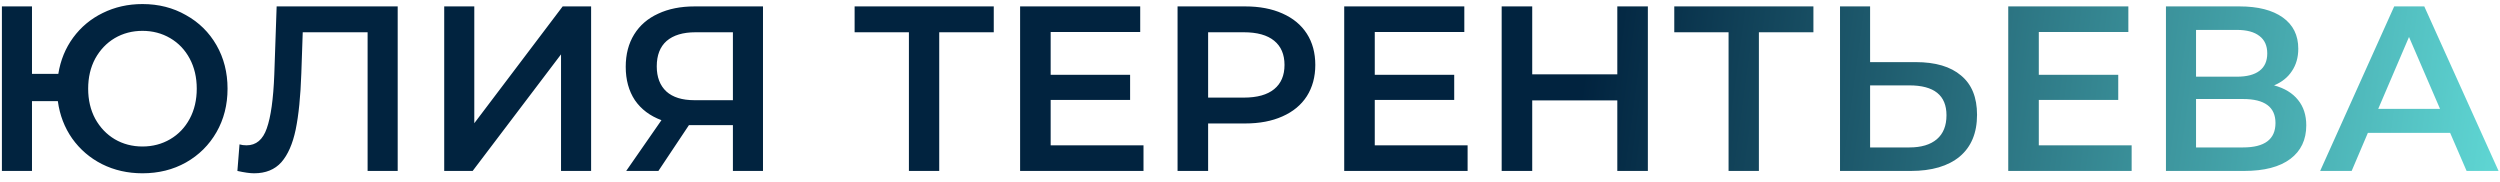 <?xml version="1.0" encoding="UTF-8"?> <svg xmlns="http://www.w3.org/2000/svg" width="234" height="17" viewBox="0 0 234 17" fill="none"> <path d="M13.334 0.38C14.845 0.38 16.201 0.725 17.404 1.414C18.621 2.089 19.575 3.027 20.264 4.23C20.953 5.433 21.298 6.789 21.298 8.3C21.298 9.811 20.953 11.167 20.264 12.37C19.575 13.573 18.621 14.519 17.404 15.208C16.201 15.883 14.845 16.22 13.334 16.22C11.955 16.22 10.694 15.934 9.55 15.362C8.421 14.79 7.489 13.991 6.756 12.964C6.037 11.937 5.59 10.771 5.414 9.466H2.994V16H0.178V0.6H2.994V6.914H5.458C5.663 5.638 6.125 4.509 6.844 3.526C7.577 2.529 8.501 1.759 9.616 1.216C10.745 0.659 11.985 0.38 13.334 0.38ZM13.334 13.712C14.287 13.712 15.153 13.485 15.93 13.03C16.707 12.575 17.316 11.937 17.756 11.116C18.196 10.295 18.416 9.356 18.416 8.3C18.416 7.244 18.196 6.305 17.756 5.484C17.316 4.663 16.707 4.025 15.93 3.57C15.153 3.115 14.287 2.888 13.334 2.888C12.381 2.888 11.515 3.115 10.738 3.57C9.975 4.025 9.367 4.663 8.912 5.484C8.472 6.305 8.252 7.244 8.252 8.3C8.252 9.356 8.472 10.295 8.912 11.116C9.367 11.937 9.975 12.575 10.738 13.03C11.515 13.485 12.381 13.712 13.334 13.712ZM37.224 0.6V16H34.408V3.02H28.336L28.204 6.87C28.131 9.026 27.955 10.779 27.676 12.128C27.397 13.463 26.95 14.482 26.334 15.186C25.718 15.875 24.867 16.22 23.782 16.22C23.401 16.22 22.88 16.147 22.22 16L22.418 13.514C22.609 13.573 22.829 13.602 23.078 13.602C23.973 13.602 24.603 13.074 24.97 12.018C25.351 10.947 25.586 9.268 25.674 6.98L25.894 0.6H37.224ZM41.578 0.6H44.394V11.534L52.666 0.6H55.328V16H52.512V5.088L44.24 16H41.578V0.6ZM71.416 0.6V16H68.6V11.71H64.794H64.486L61.626 16H58.612L61.912 11.248C60.842 10.852 60.013 10.229 59.426 9.378C58.854 8.513 58.568 7.471 58.568 6.254C58.568 5.081 58.832 4.069 59.36 3.218C59.888 2.367 60.636 1.722 61.604 1.282C62.572 0.827 63.709 0.6 65.014 0.6H71.416ZM65.102 3.02C63.929 3.02 63.027 3.291 62.396 3.834C61.78 4.377 61.472 5.169 61.472 6.21C61.472 7.222 61.773 8.007 62.374 8.564C62.976 9.107 63.848 9.378 64.992 9.378H68.6V3.02H65.102ZM93.016 3.02H87.912V16H85.074V3.02H79.992V0.6H93.016V3.02ZM107.032 13.602V16H95.482V0.6H106.724V2.998H98.342V7.002H105.778V9.356H98.342V13.602H107.032ZM116.556 0.6C117.891 0.6 119.05 0.82 120.032 1.26C121.03 1.7 121.792 2.331 122.32 3.152C122.848 3.973 123.112 4.949 123.112 6.078C123.112 7.193 122.848 8.168 122.32 9.004C121.792 9.825 121.03 10.456 120.032 10.896C119.05 11.336 117.891 11.556 116.556 11.556H113.08V16H110.22V0.6H116.556ZM116.424 9.136C117.671 9.136 118.617 8.872 119.262 8.344C119.908 7.816 120.23 7.061 120.23 6.078C120.23 5.095 119.908 4.34 119.262 3.812C118.617 3.284 117.671 3.02 116.424 3.02H113.08V9.136H116.424ZM137.368 13.602V16H125.818V0.6H137.06V2.998H128.678V7.002H136.114V9.356H128.678V13.602H137.368ZM154.24 0.6V16H151.38V9.4H143.416V16H140.556V0.6H143.416V6.958H151.38V0.6H154.24ZM169.736 3.02H164.632V16H161.794V3.02H156.712V0.6H169.736V3.02ZM179.309 5.814C181.157 5.814 182.572 6.232 183.555 7.068C184.552 7.889 185.051 9.114 185.051 10.742C185.051 12.443 184.508 13.749 183.423 14.658C182.338 15.553 180.812 16 178.847 16H172.225V0.6H175.041V5.814H179.309ZM178.715 13.8C179.83 13.8 180.688 13.543 181.289 13.03C181.89 12.517 182.191 11.769 182.191 10.786C182.191 8.923 181.032 7.992 178.715 7.992H175.041V13.8H178.715ZM199.522 13.602V16H187.972V0.6H199.214V2.998H190.832V7.002H198.268V9.356H190.832V13.602H199.522ZM212.853 7.992C213.835 8.256 214.583 8.711 215.097 9.356C215.61 9.987 215.867 10.779 215.867 11.732C215.867 13.081 215.368 14.13 214.371 14.878C213.373 15.626 211.929 16 210.037 16H202.733V0.6H209.619C211.349 0.6 212.699 0.945 213.667 1.634C214.635 2.323 215.119 3.299 215.119 4.56C215.119 5.367 214.921 6.063 214.525 6.65C214.143 7.237 213.586 7.684 212.853 7.992ZM205.549 7.178H209.377C210.301 7.178 211.005 6.995 211.489 6.628C211.973 6.261 212.215 5.719 212.215 5C212.215 4.281 211.973 3.739 211.489 3.372C211.005 2.991 210.301 2.8 209.377 2.8H205.549V7.178ZM209.949 13.8C211.973 13.8 212.985 13.037 212.985 11.512C212.985 10.016 211.973 9.268 209.949 9.268H205.549V13.8H209.949ZM229.333 12.436H221.633L220.115 16H217.167L224.097 0.6H226.913L233.865 16H230.873L229.333 12.436ZM228.387 10.192L225.483 3.46L222.601 10.192H228.387Z" fill="url(#paint0_linear_122_75)"></path> <defs> <linearGradient id="paint0_linear_122_75" x1="56.5" y1="-5" x2="279" y2="25" gradientUnits="userSpaceOnUse"> <stop offset="0.412" stop-color="#01233F"></stop> <stop offset="0.861" stop-color="#6FF5ED"></stop> <stop offset="1" stop-color="#6FF5ED"></stop> </linearGradient> </defs> </svg> 